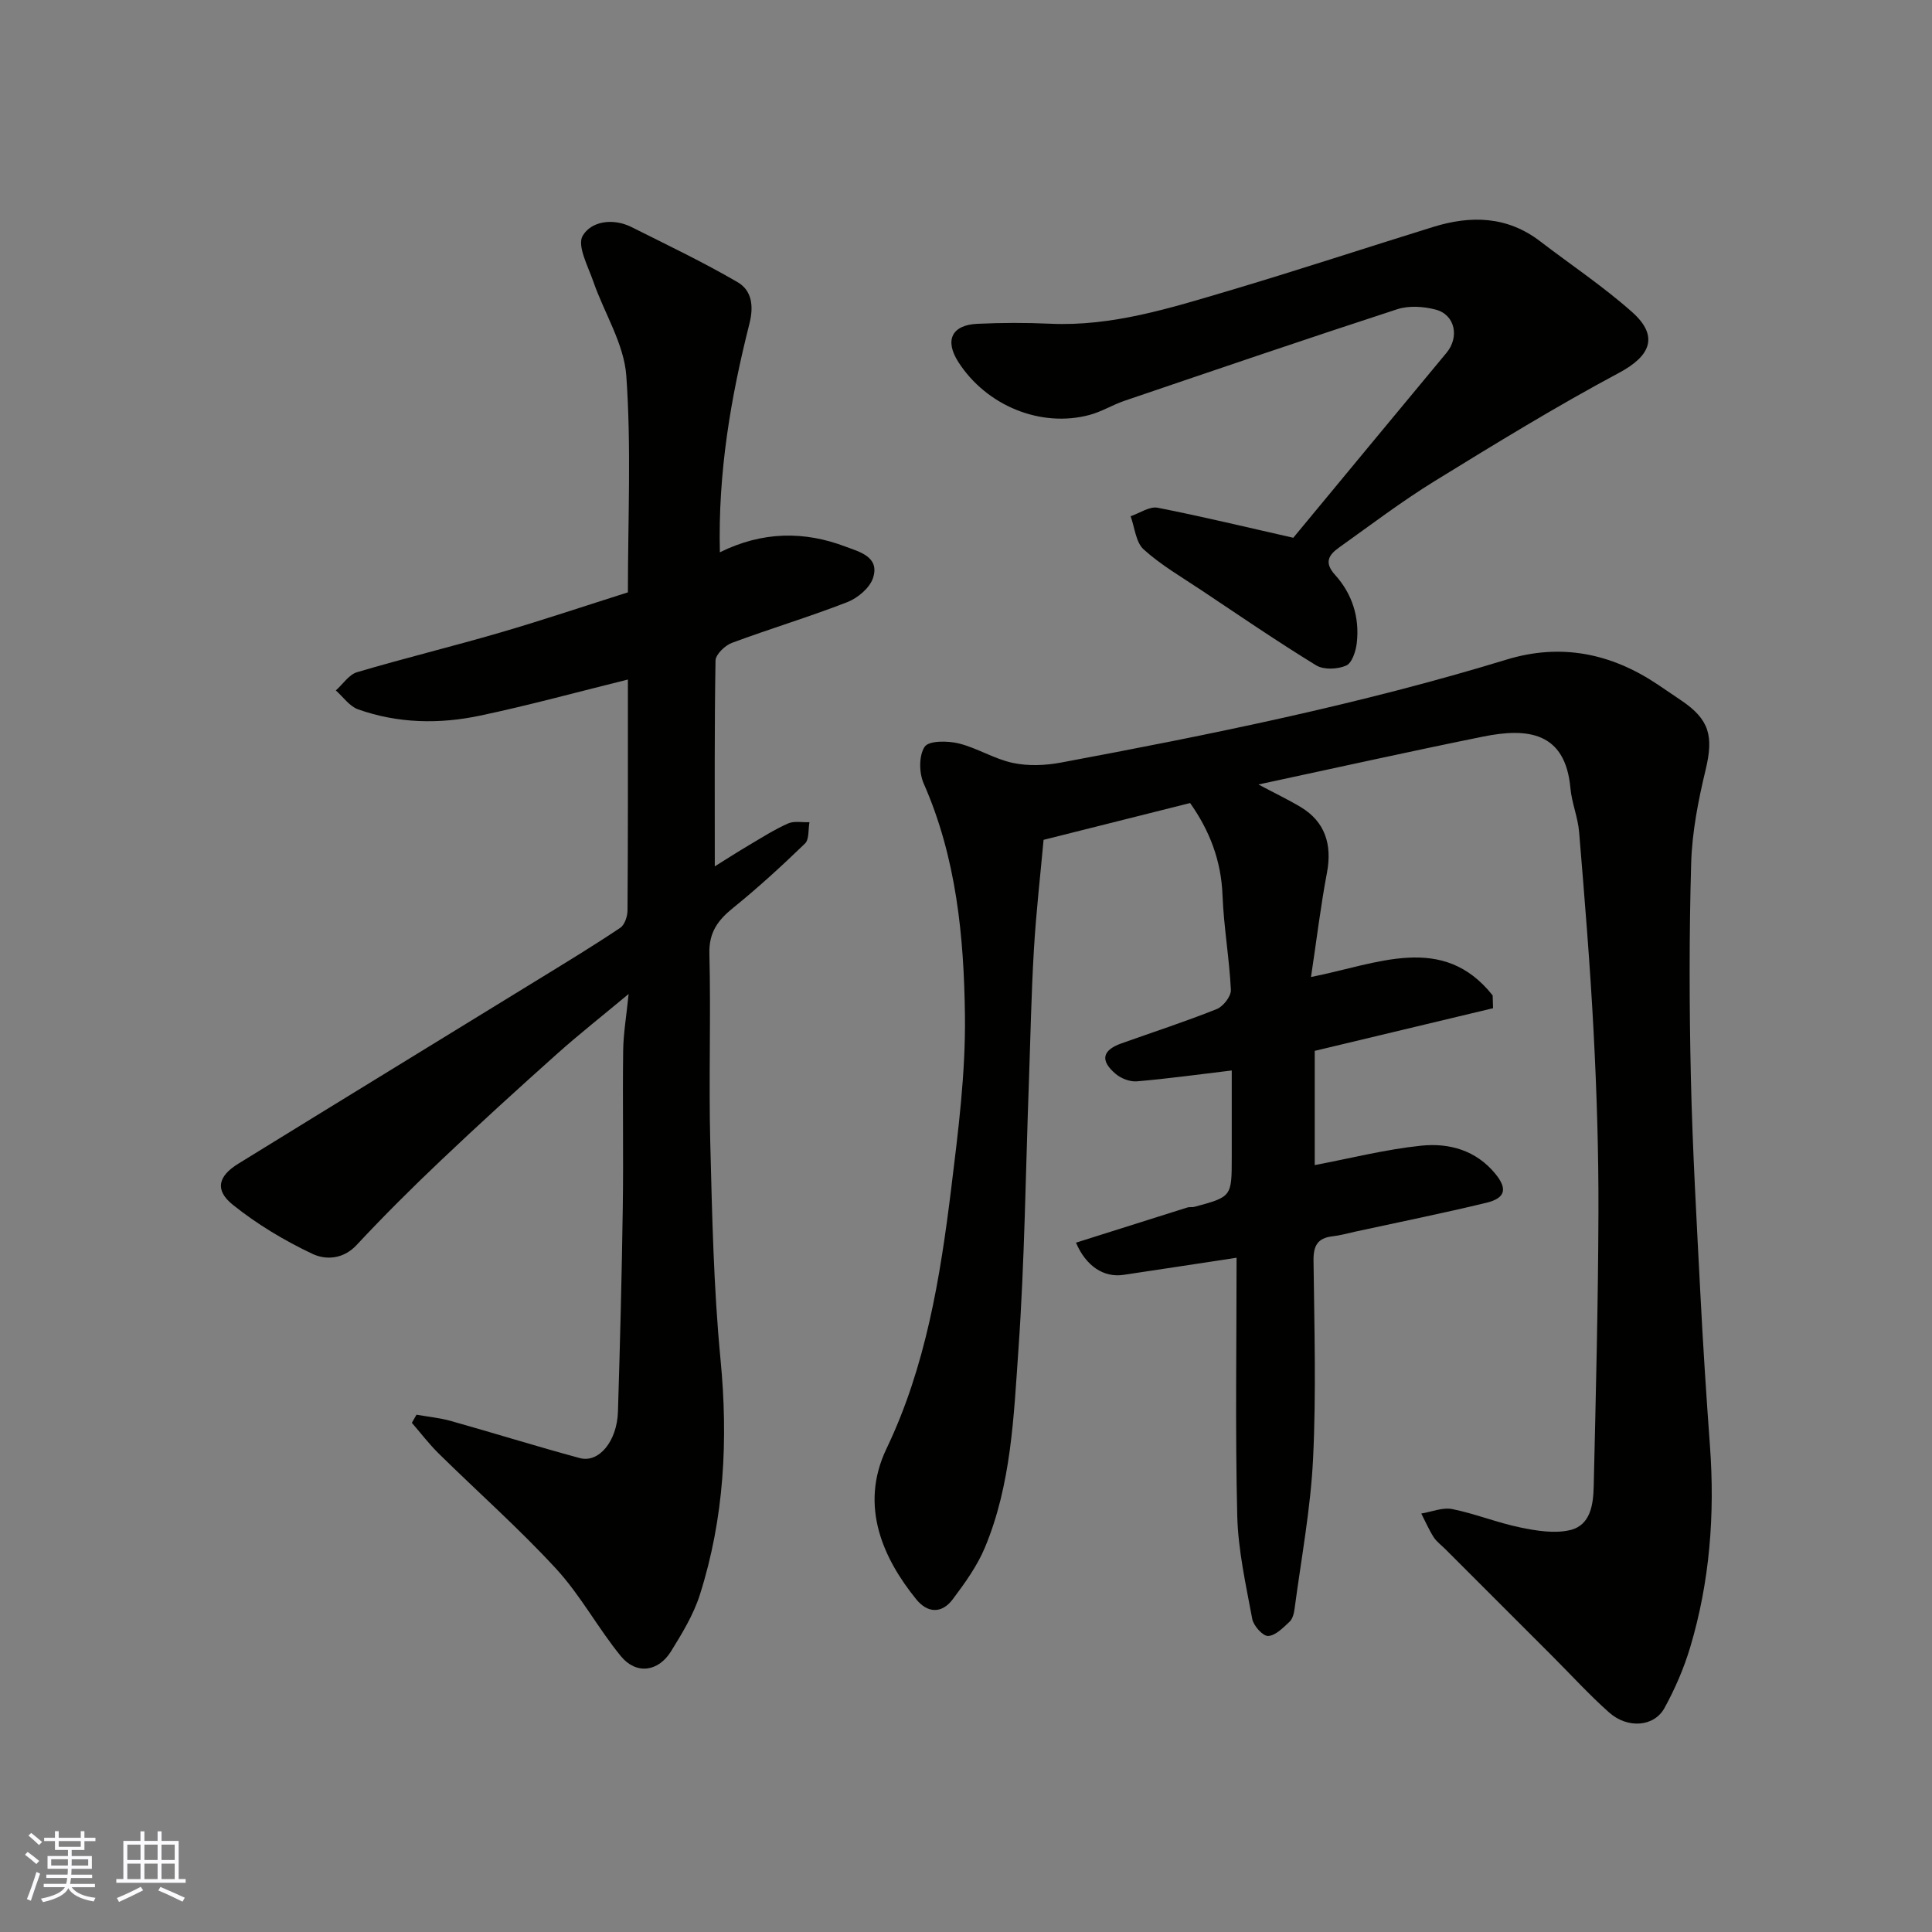 <svg enable-background="new 0 0 400 400" viewBox="0 0 400 400" xmlns="http://www.w3.org/2000/svg"><rect x="0" y="0" width="400" height="400" fill="#808080" stroke="none"/><g fill="#010100"><path d="m260.55 162.42c3.48 1.85 6.21 3.15 8.79 4.7 4.96 3 6.51 7.68 5.39 13.58-1.3 6.86-2.13 13.81-3.3 21.58 13.75-2.71 27.29-9.22 37.61 3.81.03.88.05 1.76.08 2.65-12.24 2.93-24.48 5.85-36.92 8.83v23.65c7.34-1.39 14.63-3.25 22.04-4.02 5.79-.6 11.4.94 15.41 5.89 2.45 3.02 2.06 4.96-1.87 5.92-9.01 2.18-18.1 4.01-27.15 5.98-1.59.35-3.17.8-4.78.98-3.07.36-3.93 1.96-3.9 4.99.16 13.66.57 27.35-.09 40.98-.5 10.41-2.46 20.76-3.83 31.13-.12.94-.4 2.09-1.03 2.68-1.33 1.24-2.92 2.9-4.46 2.96-1.09.04-3.02-2.12-3.28-3.54-1.31-7.06-2.92-14.19-3.1-21.32-.43-17.75-.14-35.51-.14-53.45-8.66 1.31-16.04 2.46-23.44 3.55-4.02.59-7.71-1.75-9.81-6.67 7.72-2.44 15.38-4.87 23.05-7.28.46-.15 1.01-.01 1.48-.14 7.72-2.08 7.72-2.08 7.72-10.29 0-5.99 0-11.97 0-17.94-6.72.8-13.17 1.7-19.65 2.25-1.43.12-3.26-.59-4.38-1.54-3.27-2.76-2.79-4.9 1.19-6.32 6.59-2.35 13.26-4.51 19.75-7.11 1.34-.54 2.98-2.66 2.91-3.97-.32-6.54-1.48-13.04-1.73-19.58-.27-7.13-2.64-13.34-6.71-19.1-9.82 2.47-19.71 4.95-30.34 7.62-.64 7.09-1.54 14.89-2 22.71-.55 9.25-.72 18.53-1.05 27.8-.67 18.37-.87 36.77-2.16 55.09-.97 13.81-1.48 27.87-6.94 40.93-1.6 3.83-4.14 7.35-6.66 10.71-2.24 2.99-5.2 2.9-7.55 0-6.67-8.23-11.91-19.17-6.17-31.17 8.15-17.02 11.13-35.38 13.4-53.83 1.46-11.91 3-23.93 2.85-35.88-.2-16.35-1.78-32.68-8.54-48.03-.97-2.19-1.02-5.8.21-7.61.86-1.28 4.74-1.24 7.01-.69 3.84.94 7.37 3.22 11.22 4.04 3.17.68 6.72.54 9.94-.06 31.05-5.8 62.01-12.07 92.27-21.32 11.29-3.45 21.66-1.32 31.32 5.15 1.63 1.09 3.24 2.2 4.86 3.29 5.88 3.96 6.73 7.41 5.06 14.37-1.52 6.32-2.8 12.85-2.99 19.32-.43 14.82-.4 29.66-.06 44.49.34 14.88 1.2 29.74 1.96 44.6.54 10.54 1.22 21.08 1.99 31.6 1.03 14.14-.03 28.08-4.1 41.68-1.3 4.34-3.14 8.59-5.32 12.56-2.14 3.9-7.61 4.33-11.46.92-4.16-3.69-7.91-7.83-11.85-11.76-7.35-7.36-14.71-14.71-22.06-22.06-.82-.82-1.82-1.54-2.43-2.5-.98-1.54-1.71-3.24-2.55-4.87 2.15-.35 4.42-1.32 6.42-.92 4.76.96 9.34 2.83 14.1 3.81 3.35.69 7.07 1.3 10.29.54 4.25-1 4.8-5.33 4.89-9.04.44-18.93.92-37.86.98-56.79.04-12.43-.35-24.88-1-37.29-.72-13.82-1.86-27.61-3-41.4-.25-3.05-1.52-6.02-1.8-9.08-1.05-11.73-8.95-12.53-18.06-10.69-15.23 3.08-30.39 6.46-46.53 9.92z"/><path d="m130 140.69c-10.35 2.56-20.4 5.32-30.59 7.47-8.45 1.79-17.03 1.63-25.28-1.3-1.77-.63-3.08-2.57-4.6-3.91 1.46-1.3 2.71-3.28 4.4-3.78 9.82-2.91 19.78-5.33 29.61-8.2 8.85-2.58 17.6-5.53 26.46-8.33 0-15.22.72-30.09-.33-44.83-.47-6.64-4.58-13-6.84-19.55-1.09-3.14-3.38-7.38-2.2-9.43 1.76-3.05 6.3-3.73 10.11-1.82 7.38 3.7 14.85 7.26 21.97 11.41 2.92 1.7 3.39 4.88 2.45 8.6-3.86 15.28-6.52 30.76-6.12 47.33 8.8-4.36 17.49-4.43 26.04-1.17 2.72 1.04 7.13 2.05 5.67 6.48-.67 2.06-3.15 4.15-5.29 4.99-7.88 3.07-16 5.5-23.93 8.45-1.44.54-3.37 2.4-3.39 3.67-.24 14.09-.15 28.18-.15 42.6 2.01-1.25 4.5-2.86 7.05-4.37 2.67-1.58 5.3-3.26 8.12-4.51 1.26-.56 2.94-.2 4.43-.26-.28 1.5-.03 3.55-.92 4.41-4.79 4.63-9.71 9.14-14.89 13.33-3.15 2.55-5.02 5.05-4.91 9.47.33 12.99-.15 26 .18 38.98.38 15.04.69 30.12 2.13 45.08 1.59 16.59.77 32.8-4.28 48.67-1.31 4.13-3.67 8-5.97 11.72-2.65 4.27-7.22 4.86-10.38 1.01-4.75-5.8-8.34-12.59-13.39-18.08-7.69-8.35-16.23-15.91-24.33-23.88-2-1.97-3.71-4.23-5.56-6.36.32-.56.64-1.12.96-1.68 2.38.42 4.82.65 7.13 1.3 8.91 2.5 17.75 5.27 26.68 7.68 3.96 1.07 7.71-3.5 7.9-9.59.43-14.09.8-28.19 1-42.29.16-10.83-.06-21.66.08-32.49.05-3.58.67-7.15 1.13-11.72-5.39 4.5-10.23 8.3-14.81 12.39-8.13 7.27-16.2 14.61-24.11 22.12-5.97 5.66-11.81 11.48-17.42 17.49-2.8 3-6.44 3.07-9.1 1.82-5.82-2.75-11.48-6.14-16.49-10.16-3.8-3.04-3.09-5.93 1.12-8.52 20.96-12.93 41.97-25.77 62.96-38.67 5.42-3.33 10.85-6.63 16.13-10.18.91-.61 1.48-2.36 1.49-3.59.11-15.81.08-31.64.08-47.8z"/><path d="m267.76 111.34c10.38-12.54 21.03-25.43 31.72-38.29 2.71-3.25 1.8-7.89-2.24-8.95-2.51-.66-5.54-.86-7.95-.08-18.88 6.15-37.68 12.57-56.48 18.96-2.46.84-4.74 2.26-7.24 2.93-10.11 2.7-21.34-1.91-27.15-10.95-2.88-4.49-1.39-7.68 3.94-7.92 4.99-.23 10.01-.25 14.99-.02 12.87.6 24.92-3.23 36.98-6.8 14.2-4.21 28.26-8.86 42.41-13.24 7.79-2.41 15.3-2.25 22.12 2.97 6.36 4.87 13.06 9.34 19.03 14.64 5.63 5 3.86 9.1-2.67 12.59-13.04 6.97-25.68 14.72-38.28 22.48-6.79 4.19-13.18 9.05-19.69 13.69-2.12 1.51-3.19 3.08-.85 5.66 3.55 3.92 5.11 8.79 4.51 14.09-.19 1.7-.98 4.17-2.2 4.7-1.77.78-4.65.91-6.22-.05-8.06-4.94-15.87-10.29-23.74-15.54-4.07-2.72-8.36-5.2-11.96-8.45-1.64-1.48-1.85-4.54-2.71-6.88 1.87-.63 3.91-2.08 5.59-1.76 9.24 1.81 18.39 4.03 28.09 6.22z"/></g><path d="m5.17 384 .55-.58c.85.61 1.65 1.24 2.4 1.87l-.59.64c-.83-.73-1.62-1.37-2.36-1.93m1.22 9.53-.82-.34c.71-1.76 1.37-3.64 1.98-5.63.24.13.5.25.76.36-.6 1.67-1.24 3.54-1.92 5.61m-.5-13.5.57-.54c.56.44 1.31 1.06 2.26 1.87l-.64.64c-.68-.66-1.41-1.32-2.19-1.97m3.25.46h2.24v-1.36h.77v1.36h4.57v-1.36h.76v1.36h2.28v.69h-2.28v1.84h-2.64v1.26h4.18v2.64h-4.21c0 .45-.02.86-.05 1.21h4.32v.69h-4.38c-.04.34-.1.75-.19 1.22h5.15v.69h-4.82c.87 1.19 2.51 1.92 4.93 2.19-.17.31-.3.57-.37.76-2.77-.49-4.52-1.41-5.26-2.76-.56 1.26-2.3 2.23-5.24 2.9-.12-.24-.26-.48-.43-.72 2.73-.55 4.38-1.34 4.96-2.38h-4.38v-.69h4.65c.1-.38.17-.79.21-1.22h-4.32v-.69h4.4c.03-.34.05-.75.05-1.21h-4.2v-2.64h4.23v-1.26h-2.69v-1.84h-2.24zm1.46 4.46v1.29h3.45c.01-.4.02-.57.01-.53v-.32-.45h-3.46zm1.55-2.59h4.57v-1.19h-4.57zm6.11 2.59h-3.42v.77c-.01.19-.01.37-.02.53h3.44z" fill="#fbfafc"/><path d="m32.63 379.16h.82v1.98h3.54v7.89h1.45v.78h-14.36v-.78h1.46v-7.89h3.54v-1.98h.82v1.98h2.73zm-3.49 11.48.5.73c-1.61.82-3.28 1.63-5 2.41-.13-.27-.28-.55-.44-.82 1.75-.72 3.4-1.49 4.94-2.32m-2.78-5.55h2.73v-3.18h-2.73zm0 3.95h2.73v-3.2h-2.73zm3.54-3.95h2.73v-3.18h-2.73zm0 3.95h2.73v-3.2h-2.73zm7.89 4.68c-1.84-.92-3.51-1.7-5.02-2.32l.45-.73c1.89.8 3.57 1.55 5.04 2.23zm-1.62-11.81h-2.73v3.18h2.73zm-2.73 7.13h2.73v-3.2h-2.73z" fill="#fbfafc"/></svg>